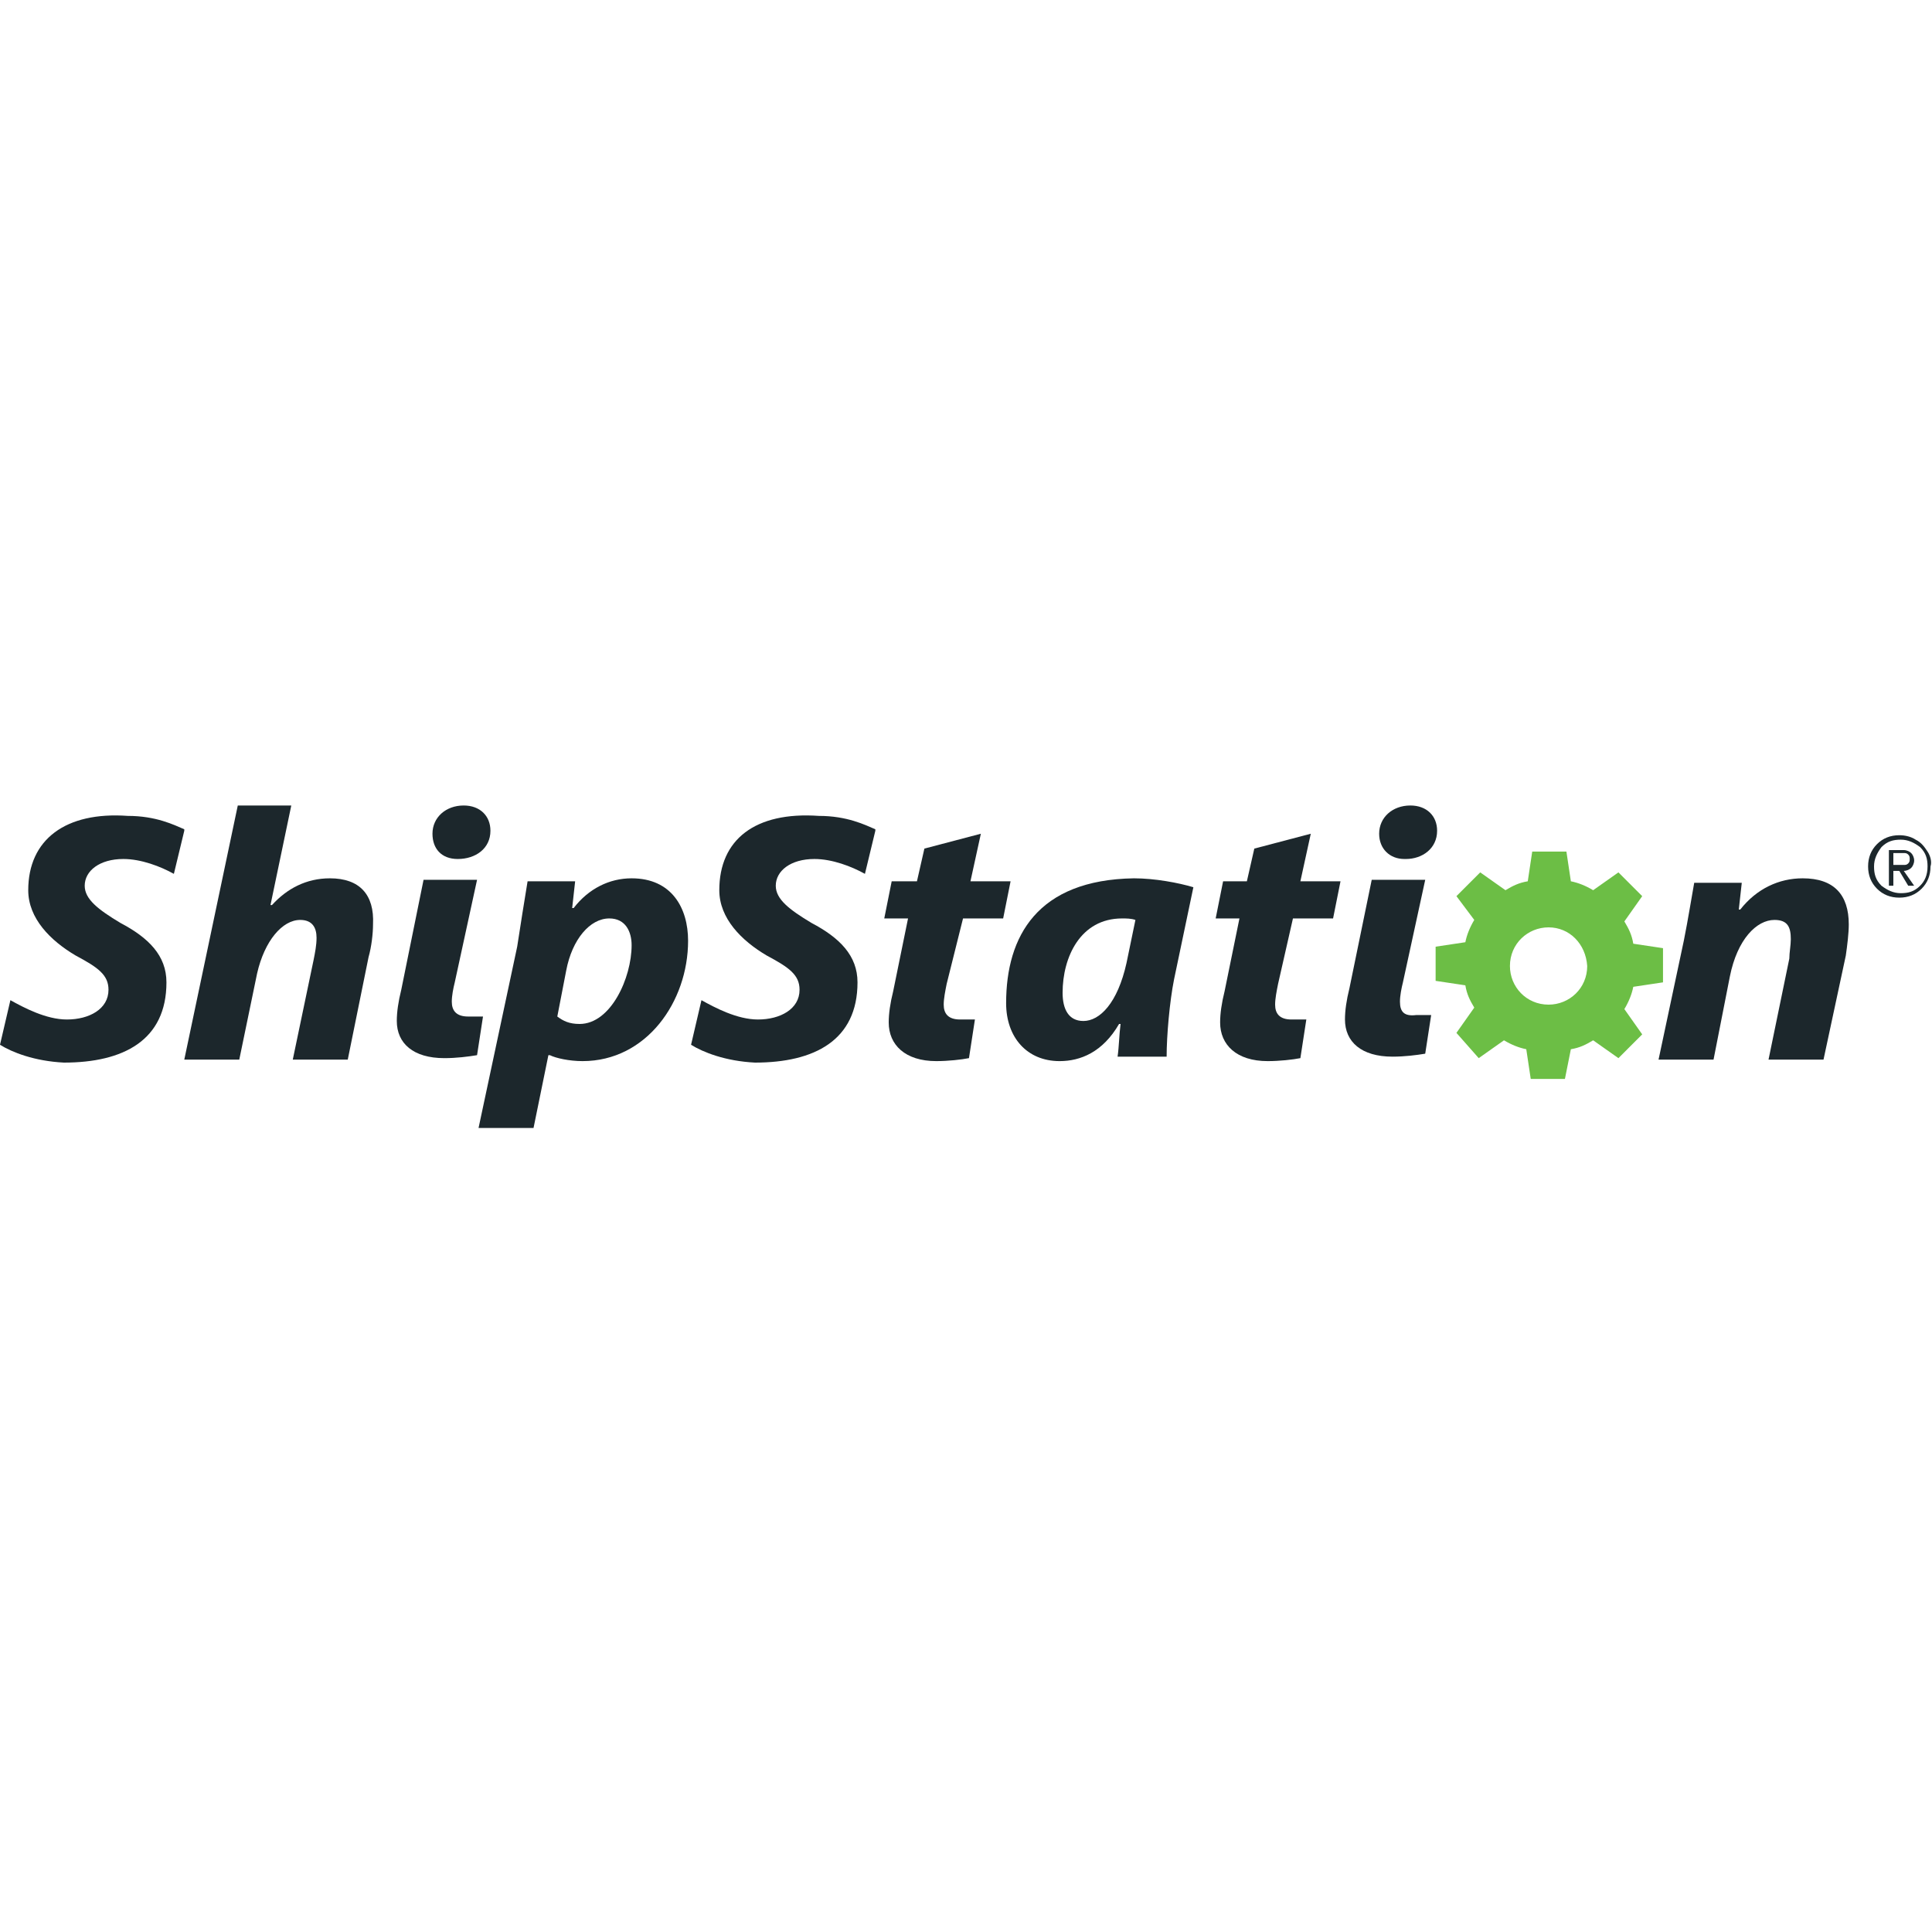 <?xml version="1.0" encoding="UTF-8"?> <svg xmlns="http://www.w3.org/2000/svg" xmlns:xlink="http://www.w3.org/1999/xlink" version="1.1" id="Layer_1" x="0px" y="0px" viewBox="0 0 130 130" style="enable-background:new 0 0 130 130;" xml:space="preserve"> <style type="text/css"> .st0{fill:#1C272C;} .st1{fill:#6CBE45;} </style> <g> <g> <path class="st0" d="M129.7,57.3c-0.2-0.3-0.4-0.6-0.8-0.8c-0.3-0.2-0.7-0.3-1.1-0.3c-0.6,0-1.1,0.2-1.5,0.6 c-0.4,0.4-0.6,0.9-0.6,1.5c0,0.6,0.2,1.1,0.6,1.5c0.4,0.4,0.9,0.6,1.5,0.6c0.6,0,1.1-0.2,1.5-0.6c0.4-0.4,0.6-0.9,0.6-1.5 C130,58,129.9,57.6,129.7,57.3z M129.2,59.6c-0.4,0.4-0.8,0.5-1.3,0.5c-0.5,0-0.9-0.2-1.3-0.5c-0.4-0.4-0.5-0.8-0.5-1.3 c0-0.5,0.2-0.9,0.5-1.3c0.4-0.4,0.8-0.5,1.3-0.5c0.5,0,0.9,0.2,1.3,0.5c0.4,0.4,0.5,0.8,0.5,1.3C129.7,58.9,129.5,59.3,129.2,59.6 z"></path> <path class="st0" d="M128.6,58.4c0.1-0.1,0.2-0.3,0.2-0.5c0-0.2-0.1-0.4-0.2-0.5c-0.1-0.1-0.3-0.2-0.5-0.2h-1v2.4h0.3v-1h0.4 l0.6,1h0.4l-0.7-1C128.3,58.6,128.5,58.5,128.6,58.4z M127.4,58.3v-0.9h0.7c0.1,0,0.2,0,0.3,0.1c0.1,0.1,0.1,0.2,0.1,0.3 c0,0.1,0,0.2-0.1,0.3s-0.2,0.1-0.3,0.1H127.4z"></path> <path class="st0" d="M48.4,59.9c0,1.9,1.5,3.4,3.2,4.4c1.5,0.8,2.2,1.3,2.2,2.3c0,1.3-1.3,2-2.8,2c-1.4,0-2.9-0.8-3.8-1.3l-0.7,3 c0.8,0.5,2.3,1.1,4.3,1.2c4,0,6.9-1.5,6.9-5.4c0-1.8-1.2-3-3.1-4c-1.5-0.9-2.4-1.6-2.4-2.5c0-1,1-1.8,2.6-1.8c1.2,0,2.5,0.5,3.4,1 l0.7-2.9l0-0.1c-0.7-0.3-1.9-0.9-3.8-0.9C50.8,54.6,48.4,56.5,48.4,59.9z"></path> <path class="st0" d="M1.9,59.9c0,1.9,1.5,3.4,3.2,4.4c1.5,0.8,2.2,1.3,2.2,2.3c0,1.3-1.3,2-2.8,2c-1.4,0-2.9-0.8-3.8-1.3l-0.7,3 c0.8,0.5,2.3,1.1,4.3,1.2c4,0,6.9-1.5,6.9-5.4c0-1.8-1.2-3-3.1-4c-1.5-0.9-2.4-1.6-2.4-2.5c0-1,1-1.8,2.6-1.8c1.2,0,2.5,0.5,3.4,1 l0.7-2.9l0-0.1c-0.7-0.3-1.9-0.9-3.8-0.9C4.4,54.6,1.9,56.5,1.9,59.9z"></path> <path class="st0" d="M94.2,67.4c0-0.4,0.1-0.9,0.2-1.3l1.5-6.9h-3.6l-1.5,7.3c-0.2,0.8-0.3,1.5-0.3,2.1c0,1.5,1.1,2.5,3.2,2.5 c0.8,0,1.6-0.1,2.2-0.2l0.4-2.6c-0.3,0-0.7,0-1,0C94.5,68.4,94.2,68.1,94.2,67.4z"></path> <path class="st0" d="M94.9,54.2c-1.2,0-2.1,0.8-2.1,1.9c0,1,0.7,1.7,1.7,1.7h0.1c1.1,0,2.1-0.7,2.1-1.9 C96.7,54.9,96,54.2,94.9,54.2z"></path> <path class="st0" d="M31.5,68.4c-0.8,0-1.1-0.4-1.1-1c0-0.4,0.1-0.9,0.2-1.3l1.5-6.9h-3.6L27,66.6c-0.2,0.8-0.3,1.5-0.3,2.1 c0,1.5,1.1,2.5,3.2,2.5c0.8,0,1.6-0.1,2.2-0.2l0.4-2.6C32.2,68.4,31.8,68.4,31.5,68.4z"></path> <path class="st0" d="M30.8,57.8L30.8,57.8c1.2,0,2.2-0.7,2.2-1.9c0-1-0.7-1.7-1.8-1.7c-1.2,0-2.1,0.8-2.1,1.9 C29.1,57.1,29.7,57.8,30.8,57.8z"></path> <path class="st0" d="M121.3,59.1c-1.6,0-3.1,0.7-4.2,2.1H117l0.2-1.8H114c-0.2,1.1-0.4,2.4-0.7,3.9l-1.7,8h3.7l1.1-5.6 c0.5-2.5,1.8-3.8,3-3.8c0.9,0,1.1,0.5,1.1,1.3c0,0.4-0.1,0.9-0.1,1.3l-1.4,6.8h3.7l1.5-7c0.1-0.7,0.2-1.5,0.2-2.1 C124.4,60.2,123.4,59.1,121.3,59.1z"></path> <path class="st0" d="M88.2,56.1l-3.8,1l-0.5,2.2h-1.6l-0.5,2.5h1.6l-1,4.9c-0.2,0.8-0.3,1.5-0.3,2.1c0,1.5,1.1,2.6,3.2,2.6 c0.8,0,1.7-0.1,2.2-0.2l0.4-2.6c-0.3,0-0.7,0-1,0c-0.8,0-1.1-0.4-1.1-1c0-0.4,0.1-0.9,0.2-1.4l1-4.4h2.7l0.5-2.5h-2.7L88.2,56.1z"></path> <path class="st0" d="M67.7,67.5c0,2.3,1.4,3.9,3.6,3.9c1.4,0,2.9-0.6,4-2.5h0.1c-0.1,0.8-0.1,1.5-0.2,2.2h3.3 c0-1.4,0.2-3.7,0.5-5.2l1.3-6.2c-1-0.3-2.6-0.6-4-0.6C69.8,59.2,67.7,63,67.7,67.5z M75.8,64.8c-0.6,2.7-1.8,3.9-2.9,3.9 c-1,0-1.4-0.8-1.4-1.9c0-2.4,1.2-5,4-5c0.3,0,0.6,0,0.9,0.1L75.8,64.8z"></path> <path class="st0" d="M64.8,61.8h2.7l0.5-2.5h-2.7l0.7-3.2l-3.8,1l-0.5,2.2H60l-0.5,2.5h1.6l-1,4.9c-0.2,0.8-0.3,1.5-0.3,2.1 c0,1.5,1.1,2.6,3.2,2.6c0.8,0,1.7-0.1,2.2-0.2l0.4-2.6c-0.3,0-0.7,0-1,0c-0.8,0-1.1-0.4-1.1-1c0-0.4,0.1-0.9,0.2-1.4L64.8,61.8z"></path> <path class="st0" d="M42.5,59.1c-1.5,0-2.9,0.7-3.9,2h-0.1l0.2-1.8h-3.2c-0.2,1.2-0.5,3.1-0.7,4.4l-2.6,12.2h3.7l1-4.9H37 c0.4,0.2,1.3,0.4,2.2,0.4c4.3,0,7.1-4,7.1-8.1C46.3,61.1,45.2,59.1,42.5,59.1z M39,68.9c-0.7,0-1.1-0.2-1.5-0.5l0.6-3.1 c0.4-2.1,1.6-3.5,2.9-3.5c1.1,0,1.5,0.9,1.5,1.8C42.5,65.8,41.1,68.9,39,68.9z"></path> <path class="st0" d="M22.2,59.1c-1.6,0-2.9,0.7-3.9,1.8l-0.1,0l1.4-6.7H16l-3.6,17.1h3.7l1.2-5.8c0.5-2.2,1.7-3.6,2.9-3.6 c0.8,0,1.1,0.5,1.1,1.2c0,0.5-0.1,1-0.2,1.5l-1.4,6.7h3.7l1.4-6.9c0.2-0.7,0.3-1.6,0.3-2.2C25.2,60.2,24.2,59.1,22.2,59.1z"></path> </g> <path id="Fill-4" class="st1" d="M104.2,62.4c-1.4,0-2.6,1.1-2.6,2.6c0,1.4,1.1,2.6,2.6,2.6c1.4,0,2.6-1.1,2.6-2.6 C106.7,63.5,105.6,62.4,104.2,62.4L104.2,62.4z M105.3,72.6H103l-0.3-2c-0.5-0.1-1-0.3-1.5-0.6l-1.7,1.2L98,69.5l1.2-1.7 c-0.3-0.5-0.5-0.9-0.6-1.5l-2-0.3v-2.3l2-0.3c0.1-0.5,0.3-1,0.6-1.5L98,60.3l1.6-1.6l1.7,1.2c0.5-0.3,0.9-0.5,1.5-0.6l0.3-2h2.3 l0.3,2c0.5,0.1,1,0.3,1.5,0.6l1.7-1.2l1.6,1.6l-1.2,1.7c0.3,0.5,0.5,0.9,0.6,1.5l2,0.3v2.3l-2,0.3c-0.1,0.5-0.3,1-0.6,1.5l1.2,1.7 l-1.6,1.6l-1.7-1.2c-0.5,0.3-0.9,0.5-1.5,0.6L105.3,72.6z"></path> </g> </svg> 